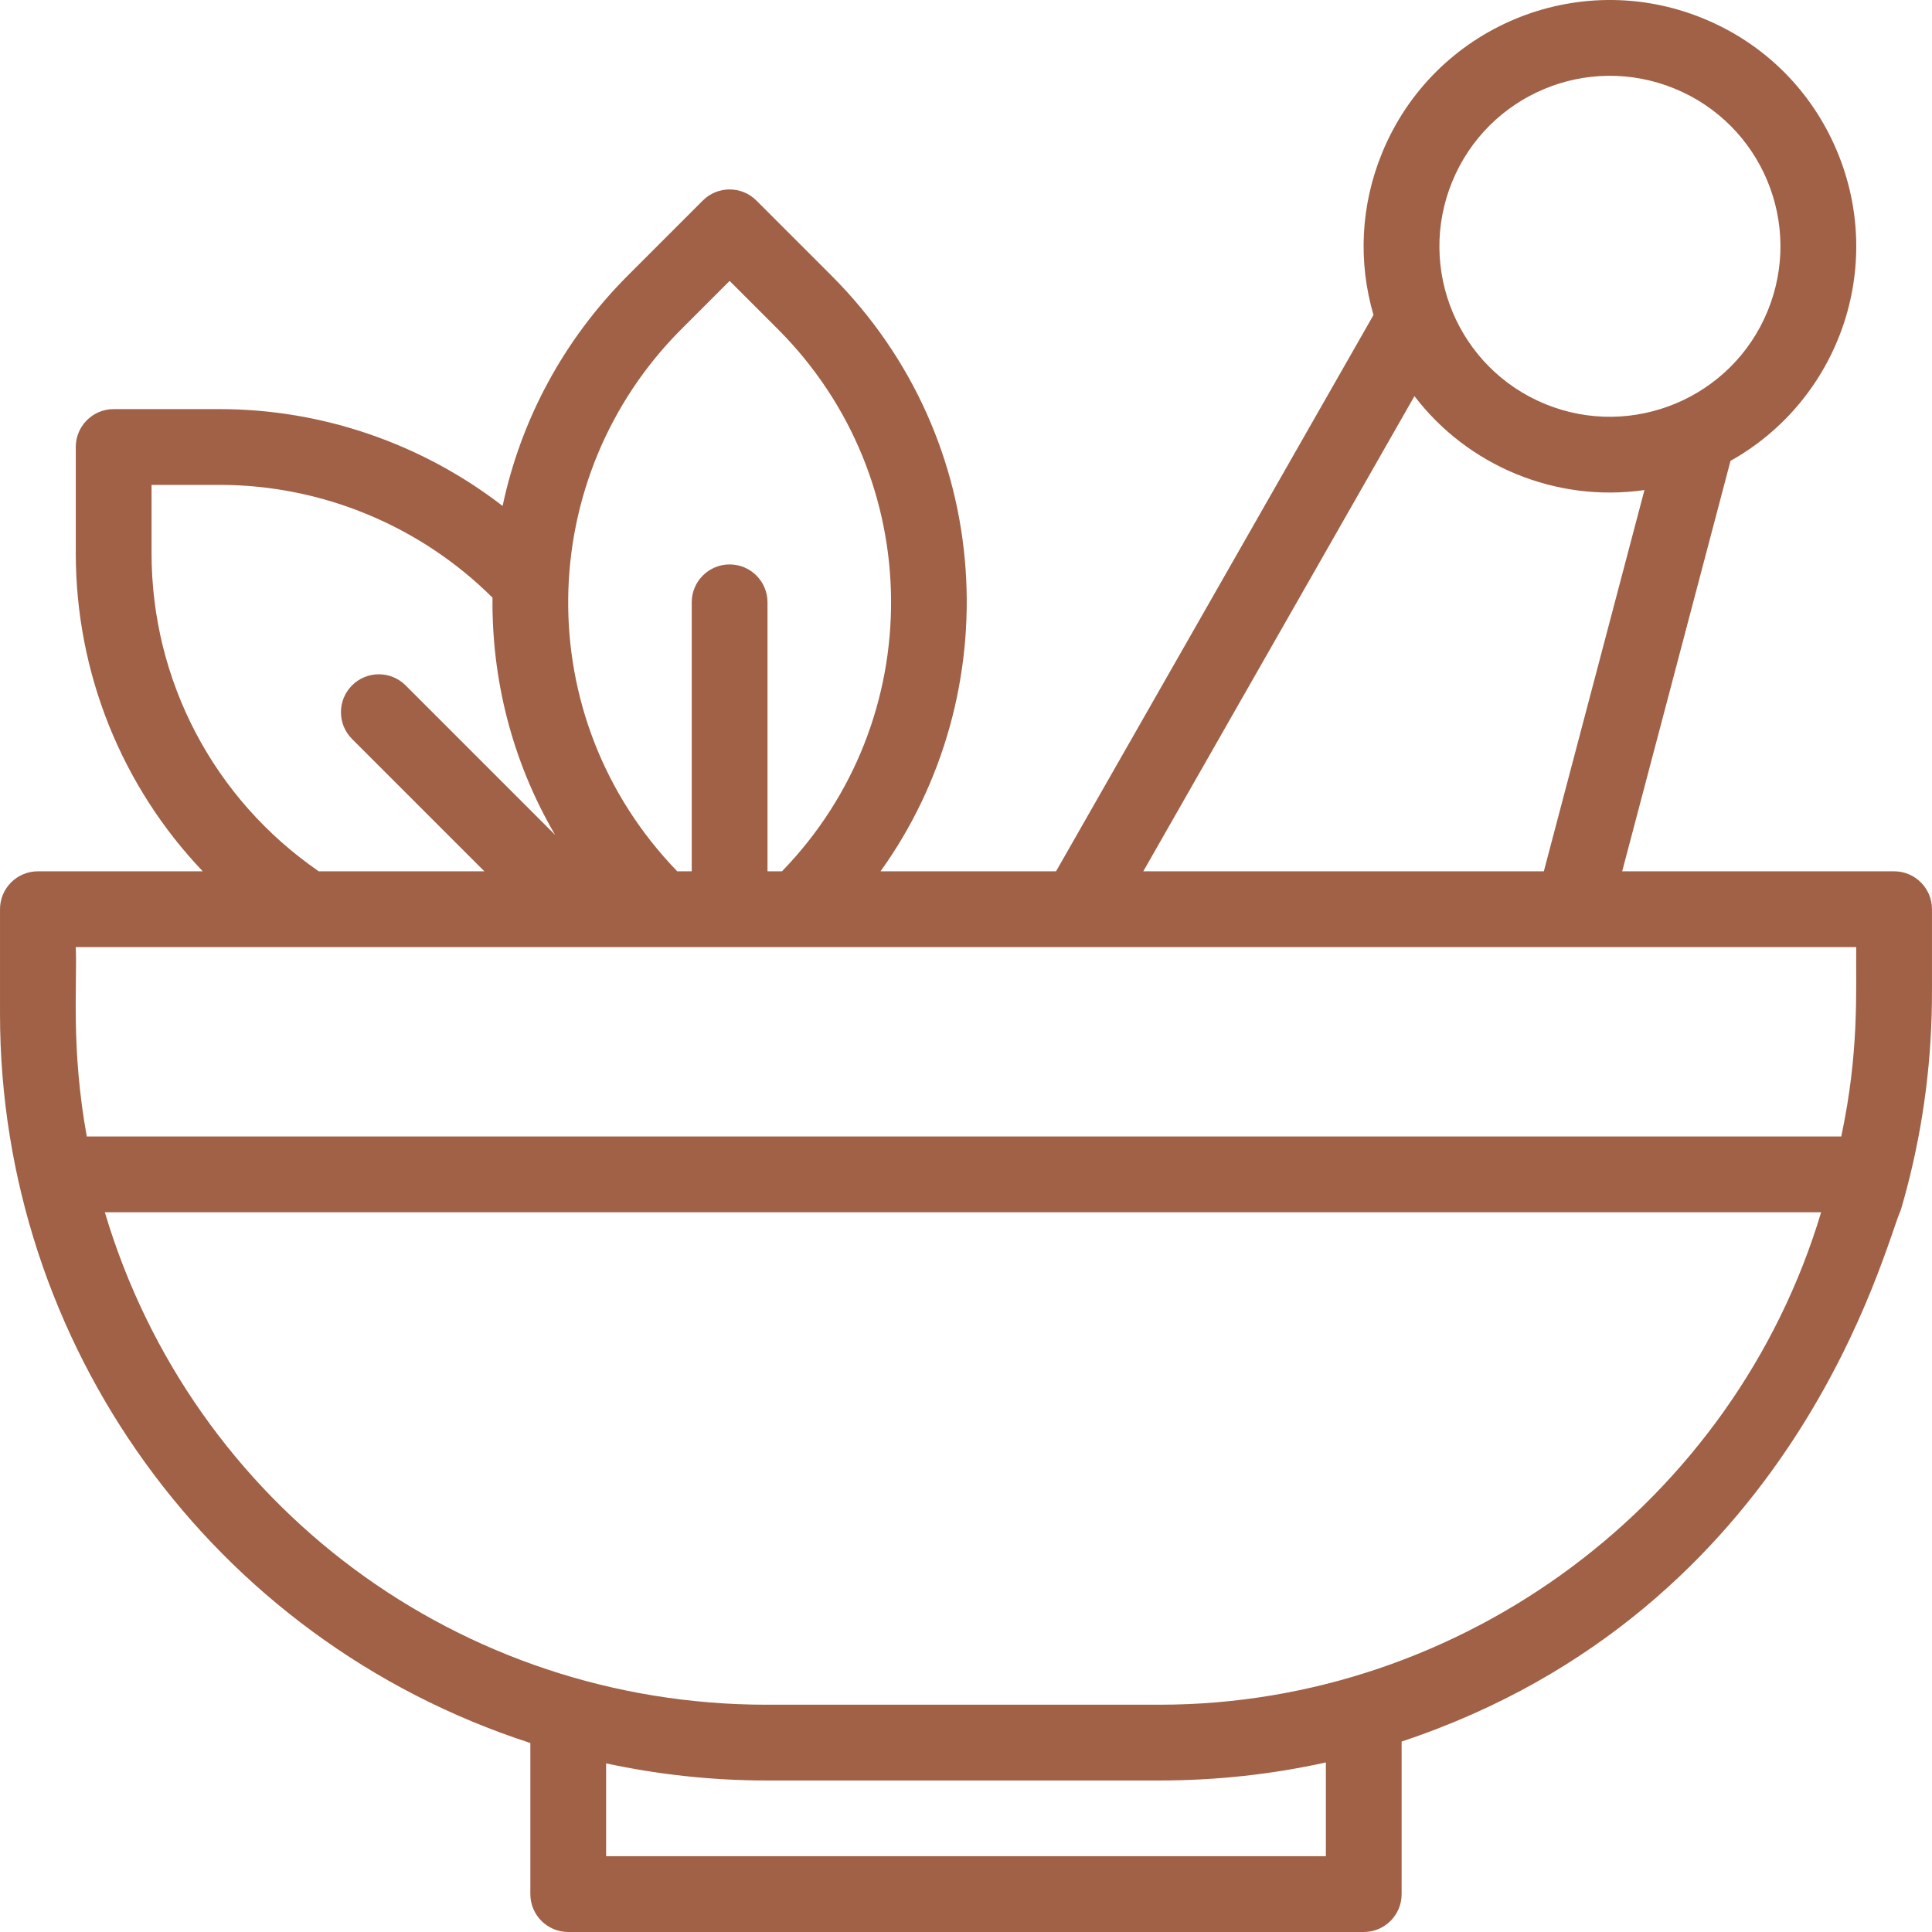 <svg xmlns="http://www.w3.org/2000/svg" id="Capa_1" enable-background="new 0 0 510.011 510.011" height="512" viewBox="0 0 510.011 510.011" width="512"><g><path d="m509.912 268.144c.158-5.49.062-6.246.092-28.134 0-5.523-4.478-10-10-10h-71.778l28.595-108.346c28.527-15.995 41.021-50.998 28.11-81.78-6.715-16.011-19.264-28.448-35.333-35.022-33.25-13.6-71.168 2.3-84.771 35.554-5.627 13.756-6.362 28.681-2.251 42.737l-83.8 146.857h-46.336c33.435-46.52 30.797-113.507-12.965-157.272l-19.801-19.8c-3.906-3.905-10.236-3.904-14.143 0l-19.802 19.802c-16.918 16.926-28.221 38.03-33.05 60.824-21.236-16.411-47.561-25.564-74.675-25.564h-28c-5.522 0-10 4.477-10 10v28c0 31.746 12.19 61.6 33.52 84.011h-43.52c-5.522 0-10 4.477-10 10v27.677c0 86.865 55.728 165.122 140 192.433v39.89c0 5.522 4.477 10 10 10h210c5.522 0 10-4.478 10-10v-40.273c104.42-34.746 127.553-131.293 131.779-140.336 4.779-16.248 7.618-33.494 8.129-51.258zm-126.573-220.155c9.384-22.941 35.595-34.061 58.686-24.614 23.019 9.414 34.032 35.664 24.614 58.687-9.393 22.967-35.721 34.008-58.687 24.613-23.018-9.415-34.03-35.664-24.613-58.686zm-9.955 56.58c14.028 18.372 37.248 28.16 60.72 24.795l-26.562 100.647h-105.738zm-193.509-17.687 12.729-12.729 12.73 12.728c39.485 39.488 39.86 103.185 1.092 143.13h-3.821v-71.011c0-5.523-4.477-10-10-10-5.522 0-10 4.477-10 10v71.01h-3.825c-39.227-40.554-37.897-104.118 1.095-143.128zm-139.871 59.118v-18h18c26.942 0 52.959 10.803 72.007 29.77-.225 21.212 4.999 42.922 16.531 62.626l-39.467-39.467c-3.906-3.904-10.236-3.904-14.143 0-3.905 3.905-3.905 10.237 0 14.143l34.938 34.939h-43.722c-27.696-19.095-44.144-50.284-44.144-84.011zm-20 104.011h470c-.104 12.305.771 27.743-3.945 50h-463.151c-4.215-23.367-2.506-39.692-2.904-50zm330 240h-190v-24.515c13.858 2.978 28.051 4.515 42.322 4.515h103.774c14.938 0 29.63-1.61 43.903-4.76v24.76zm-43.903-40h-103.775c-80.547 0-151.451-52.167-174.653-130h453.073c-22.951 76.587-94.63 130-174.645 130z" fill="#a06146"/></g></svg>